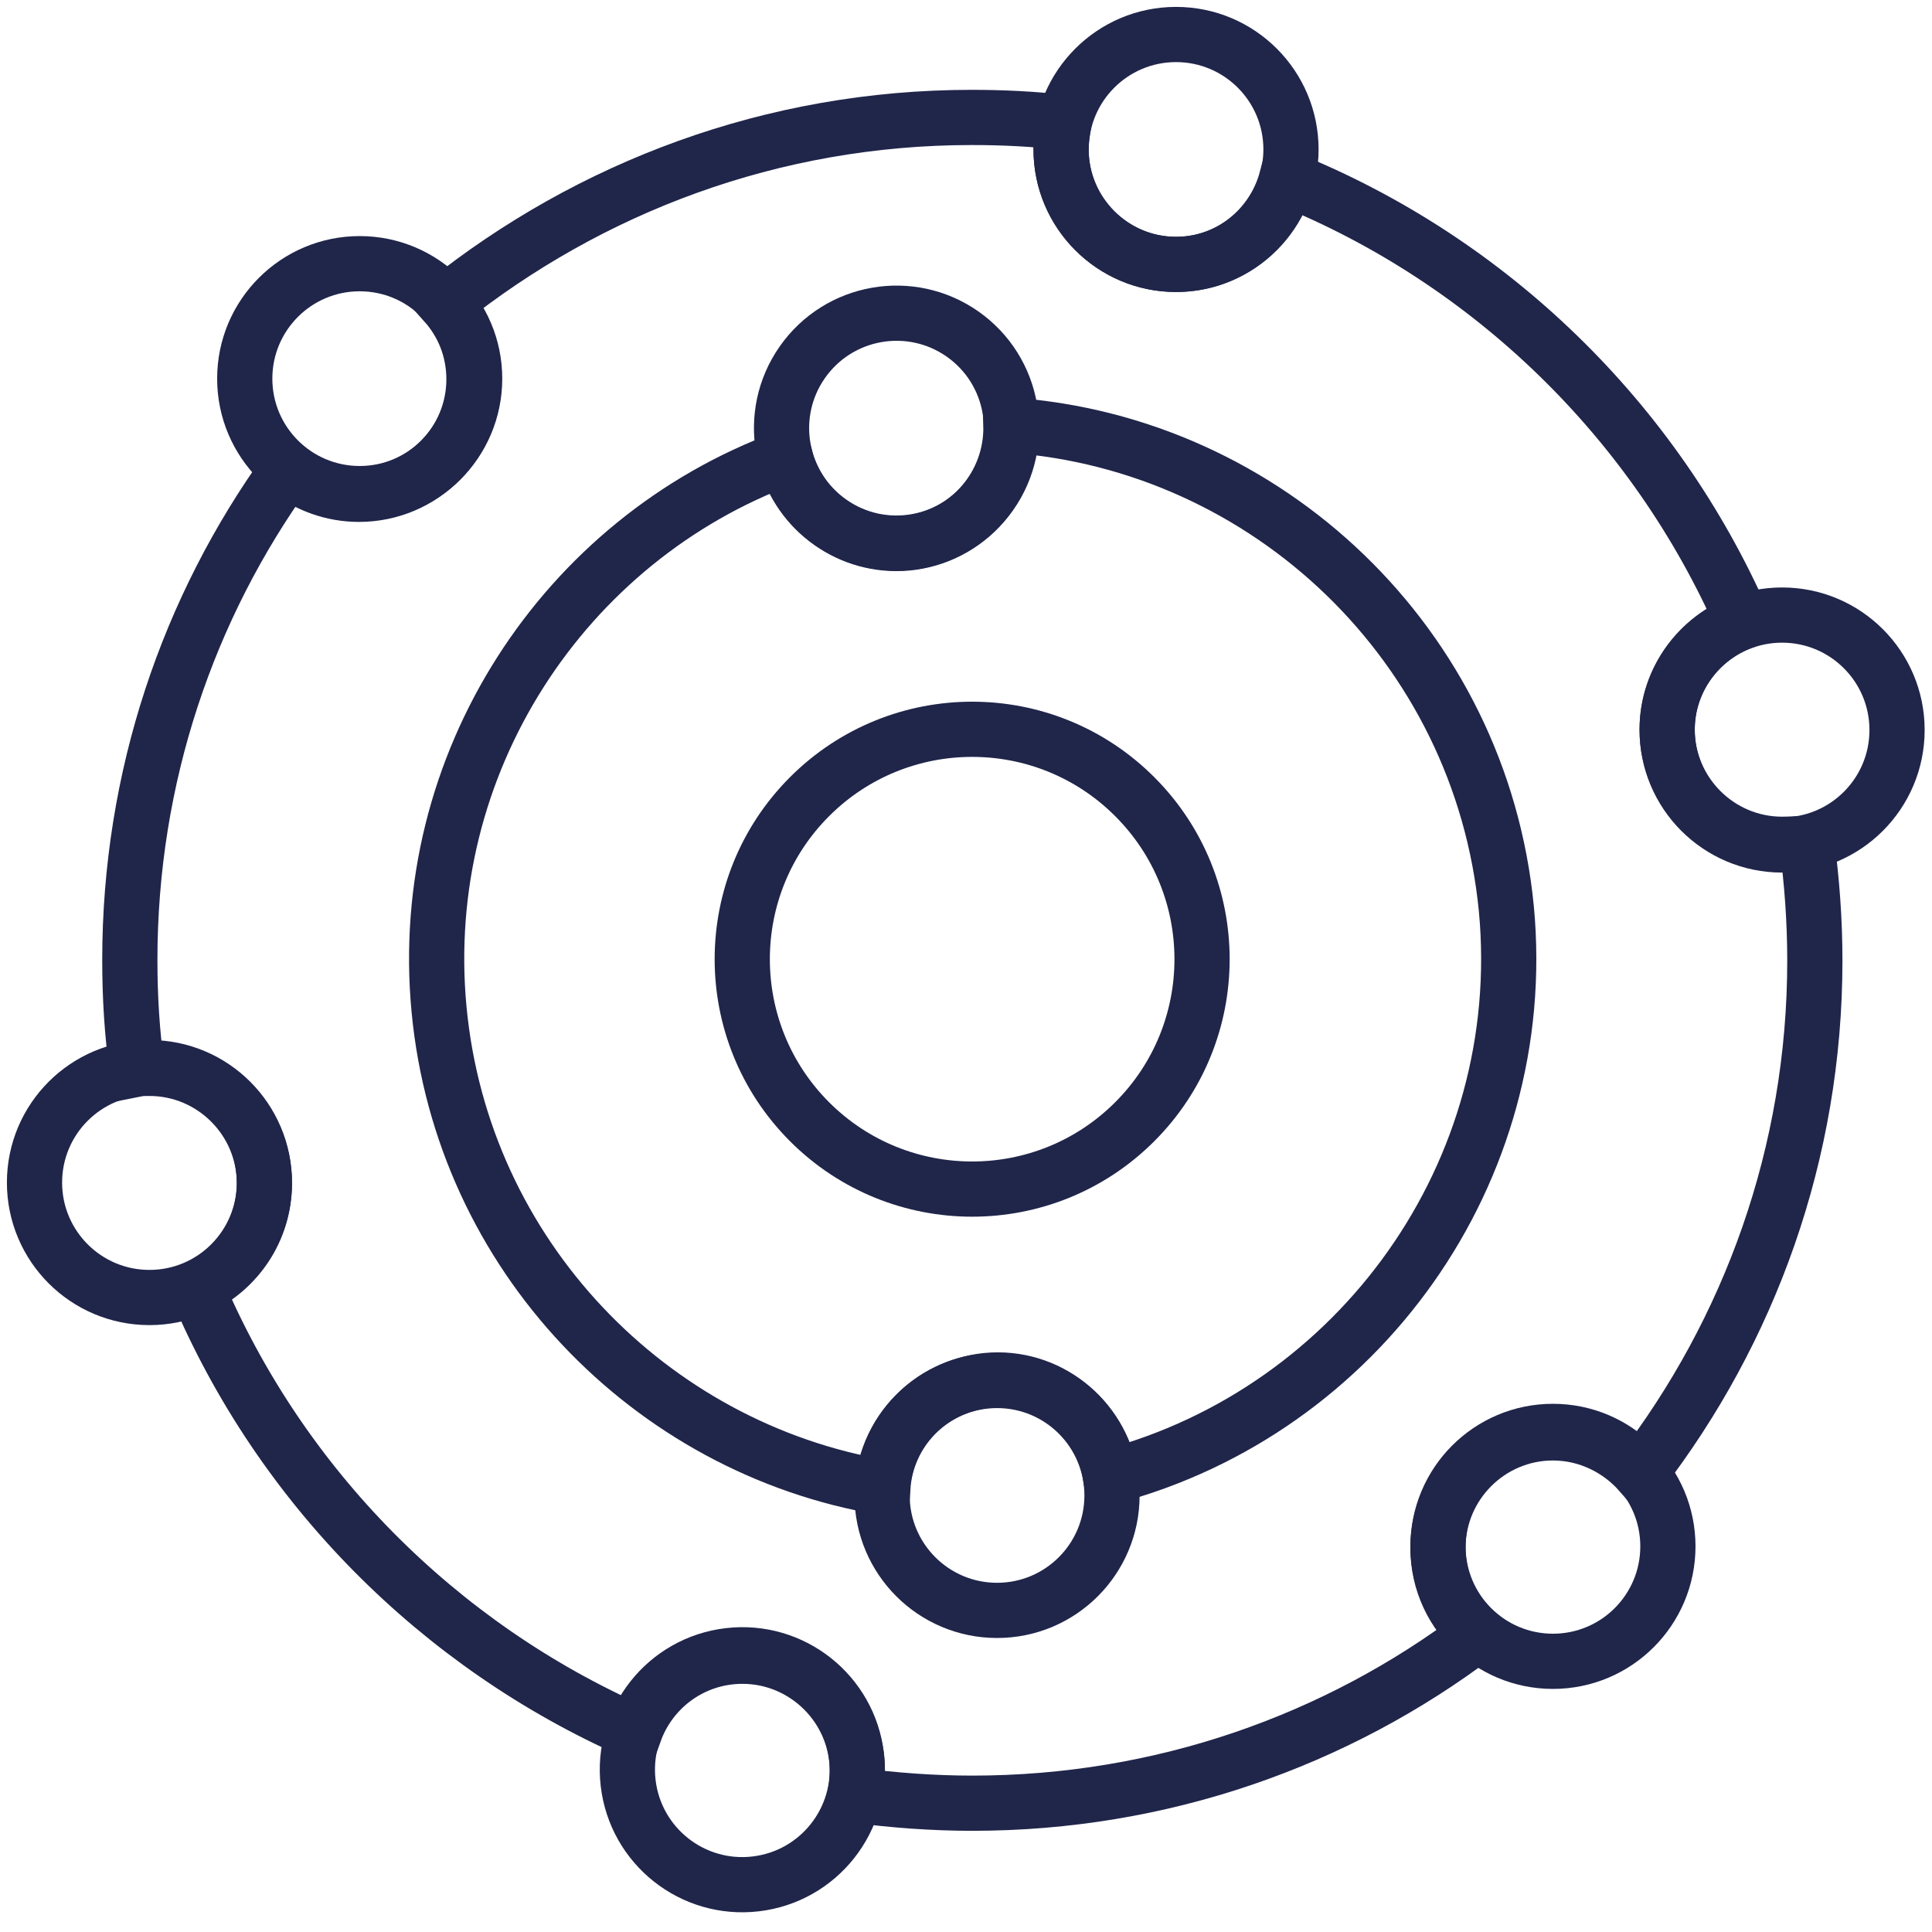 <svg xmlns="http://www.w3.org/2000/svg" fill="none" viewBox="0 0 56 56" height="56" width="56">
<path stroke-miterlimit="10" stroke-width="1.6" stroke="#20254A" d="M28.714 14.324C29.771 12.817 29.406 10.739 27.9 9.682C26.393 8.626 24.315 8.99 23.258 10.497C22.201 12.003 22.566 14.081 24.073 15.138C25.579 16.195 27.657 15.83 28.714 14.324Z"></path>
<path stroke-miterlimit="10" stroke-width="1.6" stroke="#20254A" d="M28.9 46.678C30.741 46.678 32.232 45.186 32.232 43.346C32.232 41.505 30.741 40.014 28.9 40.014C27.06 40.014 25.568 41.505 25.568 43.346C25.568 45.186 27.06 46.678 28.9 46.678Z"></path>
<path stroke-miterlimit="10" stroke-width="1.6" stroke="#20254A" d="M32.89 32.515C35.493 29.912 35.493 25.693 32.89 23.091C30.288 20.488 26.069 20.488 23.466 23.091C20.864 25.693 20.864 29.912 23.466 32.515C26.069 35.117 30.288 35.117 32.89 32.515Z"></path>
<path stroke-miterlimit="10" stroke-width="1.6" stroke="#20254A" d="M51.655 24.472C49.82 24.472 48.323 22.975 48.323 21.14C48.323 19.706 49.251 18.483 50.516 18.019C47.965 12.198 43.199 7.559 37.294 5.176C36.914 6.61 35.628 7.664 34.088 7.664C32.254 7.664 30.756 6.167 30.756 4.332C30.756 4.058 30.798 3.805 30.841 3.552C29.955 3.446 29.069 3.404 28.162 3.404C22.384 3.404 17.091 5.429 12.894 8.782C13.421 9.372 13.738 10.132 13.738 10.996C13.738 12.831 12.24 14.328 10.406 14.328C9.625 14.328 8.908 14.054 8.339 13.611C5.45 17.618 3.763 22.532 3.763 27.825C3.763 28.901 3.826 29.955 3.974 30.988C4.079 30.967 4.206 30.967 4.332 30.967C6.167 30.967 7.664 32.465 7.664 34.299C7.664 35.649 6.863 36.809 5.703 37.336C8.128 43.072 12.704 47.691 18.398 50.2C18.862 48.914 20.085 48.007 21.519 48.007C23.354 48.007 24.851 49.504 24.851 51.339C24.851 51.571 24.83 51.803 24.788 52.035C25.906 52.182 27.045 52.267 28.183 52.267C33.666 52.267 38.749 50.453 42.819 47.374C42.123 46.763 41.68 45.877 41.68 44.865C41.68 43.03 43.178 41.533 45.012 41.533C46.024 41.533 46.931 41.997 47.543 42.693C50.706 38.58 52.604 33.435 52.604 27.846C52.604 26.686 52.52 25.547 52.372 24.451C52.119 24.451 51.887 24.472 51.655 24.472Z"></path>
<path stroke-miterlimit="10" stroke-width="1.6" stroke="#20254A" d="M29.302 12.324C29.344 14.053 28.057 15.572 26.286 15.741C24.641 15.888 23.165 14.813 22.764 13.273C16.353 15.635 12.051 22.131 12.726 29.258C13.401 36.386 18.841 41.975 25.59 43.114C25.695 41.511 26.94 40.182 28.606 40.014C30.356 39.845 31.916 41.089 32.191 42.797C39.382 40.878 44.38 33.982 43.663 26.348C42.925 18.693 36.725 12.851 29.302 12.324Z"></path>
<path stroke-miterlimit="10" stroke-width="1.6" stroke="#20254A" d="M10.426 14.307C12.266 14.307 13.758 12.815 13.758 10.975C13.758 9.134 12.266 7.643 10.426 7.643C8.586 7.643 7.094 9.134 7.094 10.975C7.094 12.815 8.586 14.307 10.426 14.307Z"></path>
<path stroke-miterlimit="10" stroke-width="1.6" stroke="#20254A" d="M4.332 37.609C6.172 37.609 7.664 36.117 7.664 34.277C7.664 32.437 6.172 30.945 4.332 30.945C2.492 30.945 1 32.437 1 34.277C1 36.117 2.492 37.609 4.332 37.609Z"></path>
<path stroke-miterlimit="10" stroke-width="1.6" stroke="#20254A" d="M21.901 54.606C23.729 54.394 25.039 52.74 24.827 50.912C24.615 49.084 22.961 47.775 21.133 47.987C19.305 48.199 17.995 49.853 18.207 51.681C18.42 53.509 20.073 54.819 21.901 54.606Z"></path>
<path stroke-miterlimit="10" stroke-width="1.6" stroke="#20254A" d="M45.013 48.154C46.853 48.154 48.345 46.663 48.345 44.822C48.345 42.982 46.853 41.49 45.013 41.49C43.172 41.49 41.681 42.982 41.681 44.822C41.681 46.663 43.172 48.154 45.013 48.154Z"></path>
<path stroke-miterlimit="10" stroke-width="1.6" stroke="#20254A" d="M51.655 24.492C53.495 24.492 54.987 23 54.987 21.16C54.987 19.32 53.495 17.828 51.655 17.828C49.815 17.828 48.323 19.32 48.323 21.16C48.323 23 49.815 24.492 51.655 24.492Z"></path>
<path stroke-miterlimit="10" stroke-width="1.6" stroke="#20254A" d="M34.088 7.664C35.928 7.664 37.42 6.172 37.42 4.332C37.42 2.492 35.928 1 34.088 1C32.248 1 30.756 2.492 30.756 4.332C30.756 6.172 32.248 7.664 34.088 7.664Z"></path>
</svg>
